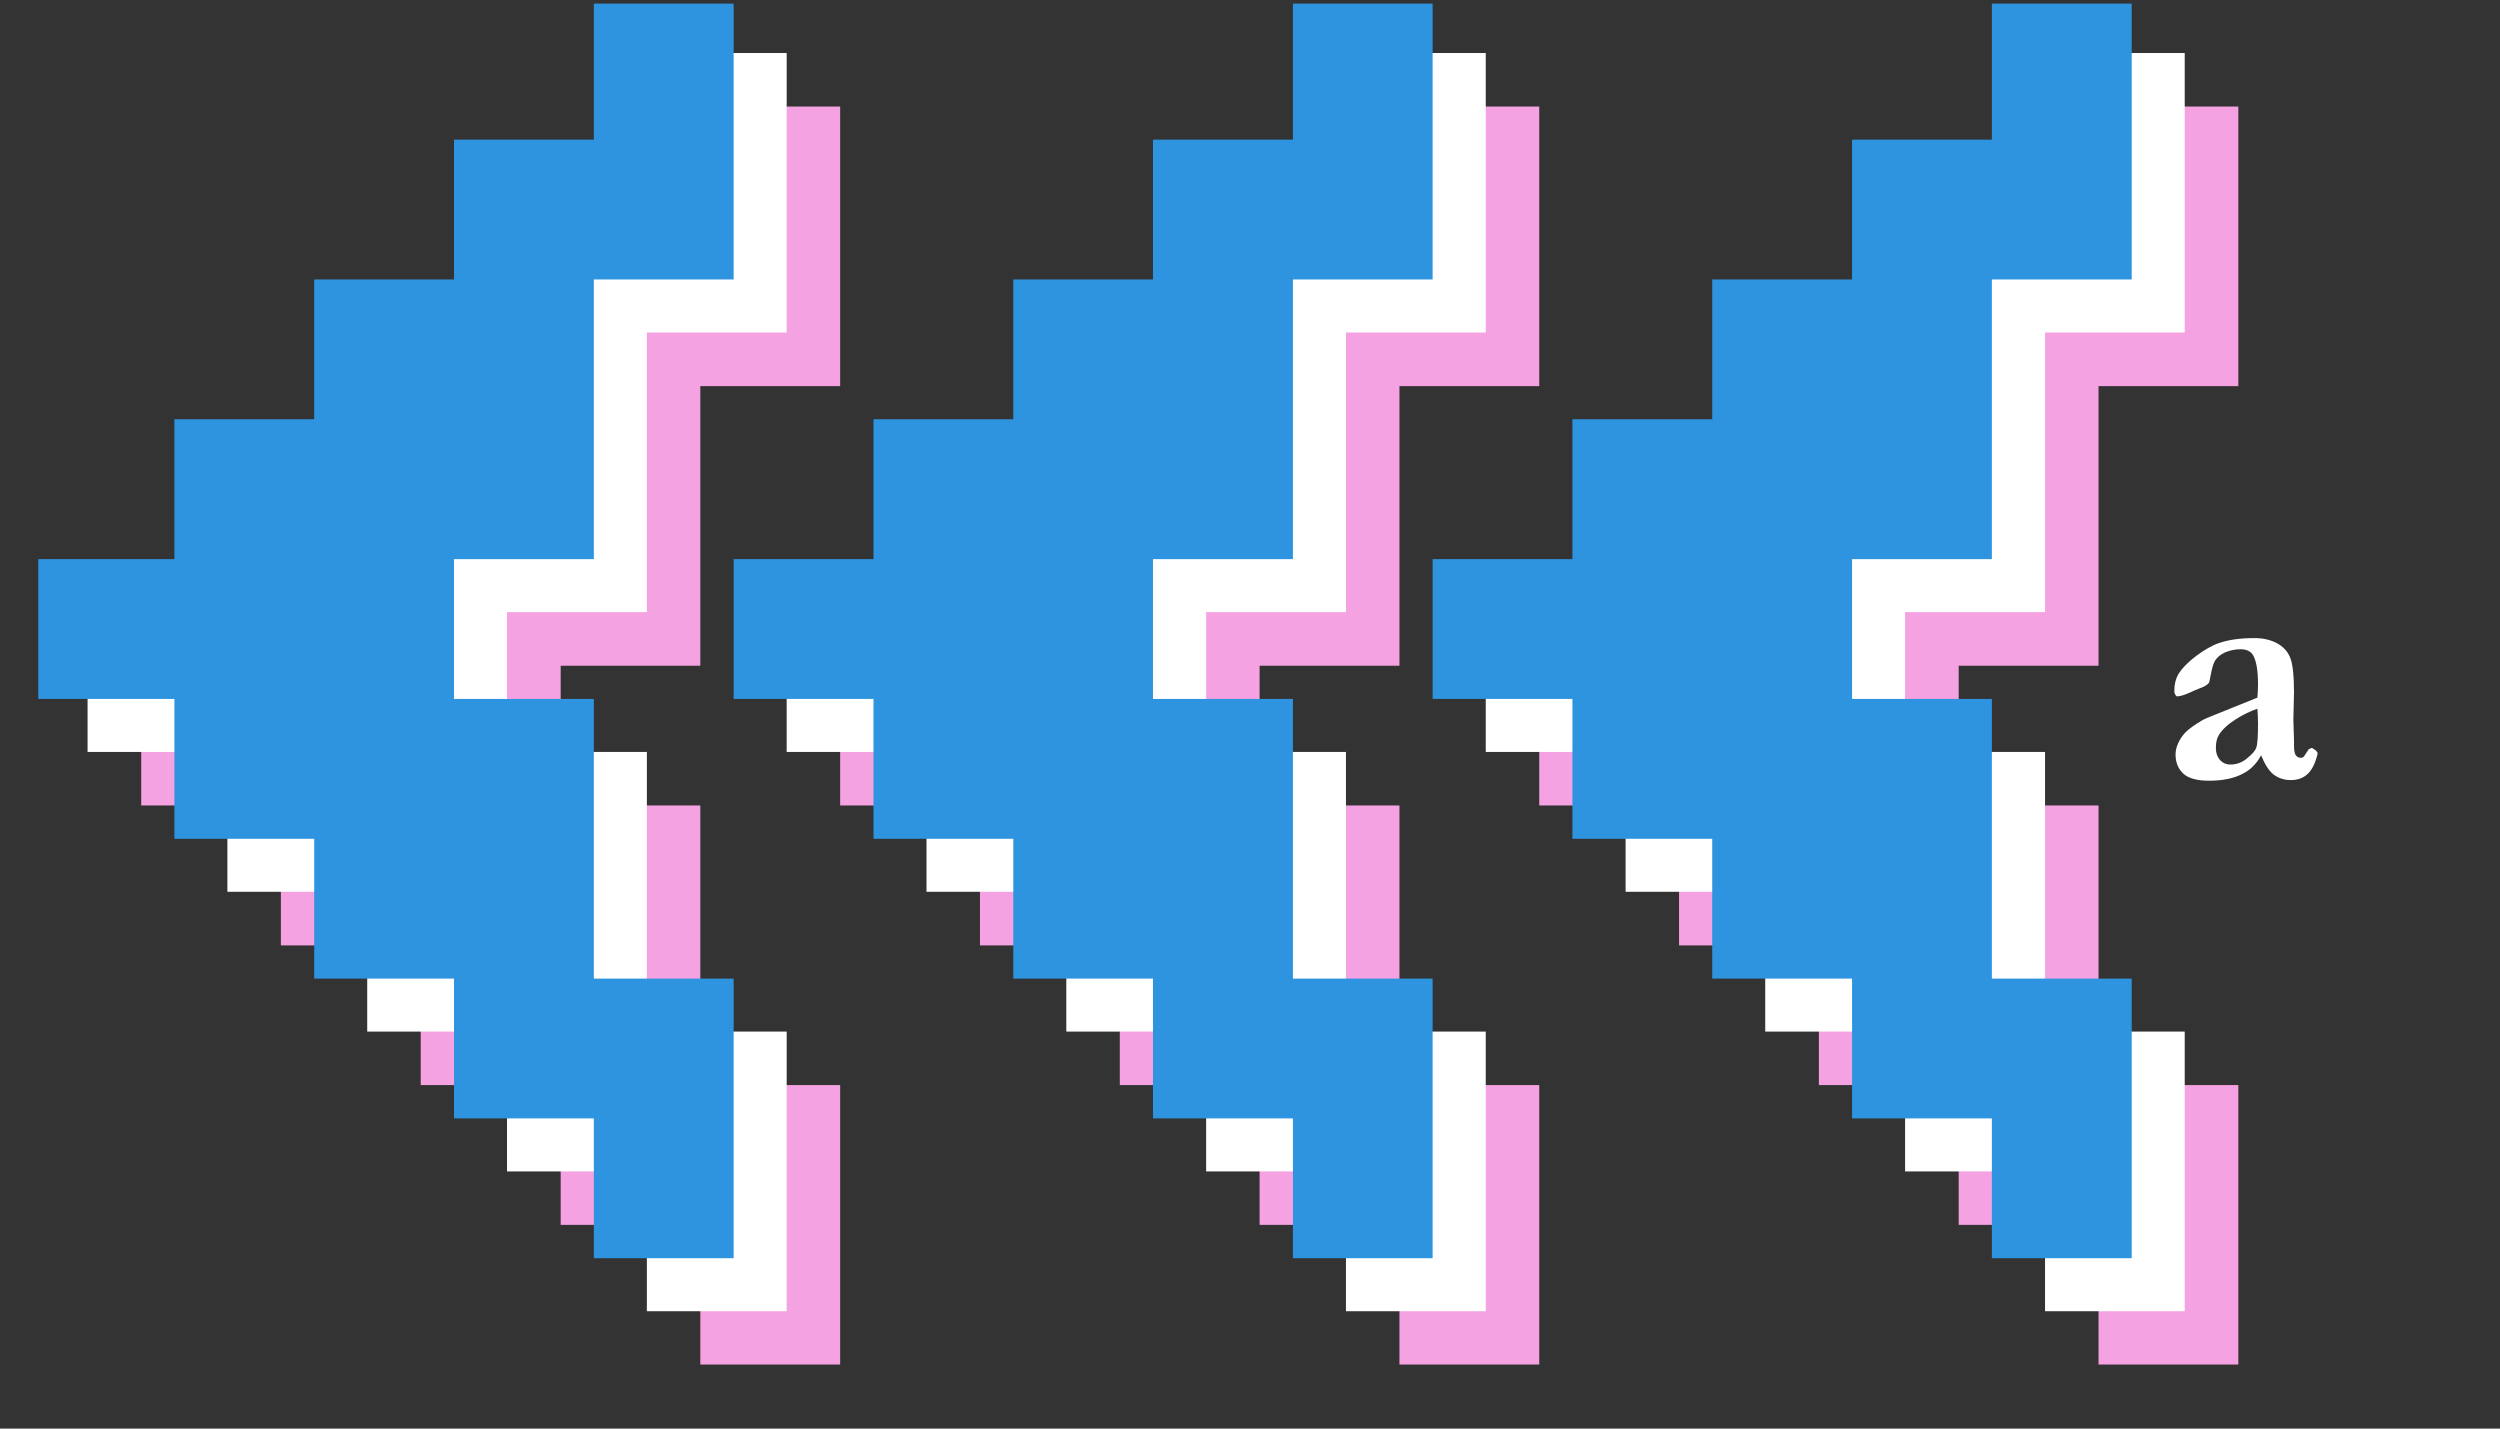<svg xmlns="http://www.w3.org/2000/svg" xmlns:xlink="http://www.w3.org/1999/xlink" width="84" zoomAndPan="magnify" viewBox="0 0 63 36" height="48" preserveAspectRatio="xMidYMid meet" version="1.0"><rect x="0" y="0" width="63" height="36" fill="#333333" stroke="none"/><defs><g/><clipPath id="022a00cb2a"><path d="M 38 2 L 56.426 2 L 56.426 34.387 L 38 34.387 Z M 38 2 " clip-rule="nonzero"/></clipPath><clipPath id="ebaf55e2c0"><path d="M 3 2 L 22 2 L 22 34.387 L 3 34.387 Z M 3 2 " clip-rule="nonzero"/></clipPath><clipPath id="2f39af50ce"><path d="M 21 2 L 39 2 L 39 34.387 L 21 34.387 Z M 21 2 " clip-rule="nonzero"/></clipPath><clipPath id="e52c5d9c58"><path d="M 36 0.09 L 54 0.09 L 54 32 L 36 32 Z M 36 0.09 " clip-rule="nonzero"/></clipPath><clipPath id="34dd7340af"><path d="M 0.965 0.09 L 19 0.09 L 19 32 L 0.965 32 Z M 0.965 0.09 " clip-rule="nonzero"/></clipPath><clipPath id="41742741c0"><path d="M 18 0.09 L 37 0.09 L 37 32 L 18 32 Z M 18 0.09 " clip-rule="nonzero"/></clipPath></defs><g clip-path="url(#022a00cb2a)"><path fill="#f5a2e2" d="M 52.883 34.391 L 52.883 30.867 L 49.359 30.867 L 49.359 27.344 L 45.836 27.344 L 45.836 23.824 L 42.312 23.824 L 42.312 20.297 L 38.789 20.297 L 38.789 16.777 L 42.312 16.777 L 42.312 13.254 L 45.836 13.254 L 45.836 9.73 L 49.359 9.73 L 49.359 6.207 L 52.883 6.207 L 52.883 2.684 L 56.406 2.684 L 56.406 9.73 L 52.883 9.73 L 52.883 16.777 L 49.359 16.777 L 49.359 20.297 L 52.883 20.297 L 52.883 27.344 L 56.406 27.344 L 56.406 34.391 Z M 52.883 34.391 " fill-opacity="1" fill-rule="nonzero"/></g><g clip-path="url(#ebaf55e2c0)"><path fill="#f5a2e2" d="M 17.648 13.254 L 17.648 16.777 L 14.129 16.777 L 14.129 20.297 L 17.648 20.297 L 17.648 27.344 L 21.172 27.344 L 21.172 34.391 L 17.648 34.391 L 17.648 30.867 L 14.129 30.867 L 14.129 27.344 L 10.602 27.344 L 10.602 23.824 L 7.078 23.824 L 7.078 20.297 L 3.559 20.297 L 3.559 16.777 L 7.078 16.777 L 7.078 13.254 L 10.602 13.254 L 10.602 9.73 L 14.129 9.73 L 14.129 6.207 L 17.648 6.207 L 17.648 2.684 L 21.172 2.684 L 21.172 9.73 L 17.648 9.73 Z M 17.648 13.254 " fill-opacity="1" fill-rule="nonzero"/></g><g clip-path="url(#2f39af50ce)"><path fill="#f5a2e2" d="M 35.266 13.254 L 35.266 16.777 L 31.742 16.777 L 31.742 20.297 L 35.266 20.297 L 35.266 27.344 L 38.789 27.344 L 38.789 34.391 L 35.266 34.391 L 35.266 30.867 L 31.742 30.867 L 31.742 27.344 L 28.219 27.344 L 28.219 23.824 L 24.695 23.824 L 24.695 20.297 L 21.172 20.297 L 21.172 16.777 L 24.695 16.777 L 24.695 13.254 L 28.219 13.254 L 28.219 9.73 L 31.742 9.73 L 31.742 6.207 L 35.266 6.207 L 35.266 2.684 L 38.789 2.684 L 38.789 9.73 L 35.266 9.73 Z M 35.266 13.254 " fill-opacity="1" fill-rule="nonzero"/></g><path fill="#ffffff" d="M 51.535 33.043 L 51.535 29.52 L 48.008 29.52 L 48.008 25.996 L 44.484 25.996 L 44.484 22.473 L 40.965 22.473 L 40.965 18.949 L 37.441 18.949 L 37.441 15.426 L 40.965 15.426 L 40.965 11.902 L 44.484 11.902 L 44.484 8.379 L 48.008 8.379 L 48.008 4.855 L 51.535 4.855 L 51.535 1.336 L 55.055 1.336 L 55.055 8.379 L 51.535 8.379 L 51.535 15.426 L 48.008 15.426 L 48.008 18.949 L 51.535 18.949 L 51.535 25.996 L 55.055 25.996 L 55.055 33.043 Z M 51.535 33.043 " fill-opacity="1" fill-rule="nonzero"/><path fill="#ffffff" d="M 16.301 11.902 L 16.301 15.426 L 12.777 15.426 L 12.777 18.949 L 16.301 18.949 L 16.301 25.996 L 19.824 25.996 L 19.824 33.043 L 16.301 33.043 L 16.301 29.52 L 12.777 29.52 L 12.777 25.996 L 9.254 25.996 L 9.254 22.473 L 5.73 22.473 L 5.73 18.949 L 2.207 18.949 L 2.207 15.426 L 5.73 15.426 L 5.73 11.902 L 9.254 11.902 L 9.254 8.379 L 12.777 8.379 L 12.777 4.855 L 16.301 4.855 L 16.301 1.336 L 19.824 1.336 L 19.824 8.379 L 16.301 8.379 Z M 16.301 11.902 " fill-opacity="1" fill-rule="nonzero"/><path fill="#ffffff" d="M 33.918 11.902 L 33.918 15.426 L 30.395 15.426 L 30.395 18.949 L 33.918 18.949 L 33.918 25.996 L 37.441 25.996 L 37.441 33.043 L 33.918 33.043 L 33.918 29.52 L 30.395 29.52 L 30.395 25.996 L 26.871 25.996 L 26.871 22.473 L 23.348 22.473 L 23.348 18.949 L 19.824 18.949 L 19.824 15.426 L 23.348 15.426 L 23.348 11.902 L 26.871 11.902 L 26.871 8.379 L 30.395 8.379 L 30.395 4.855 L 33.918 4.855 L 33.918 1.336 L 37.441 1.336 L 37.441 8.379 L 33.918 8.379 Z M 33.918 11.902 " fill-opacity="1" fill-rule="nonzero"/><g clip-path="url(#e52c5d9c58)"><path fill="#2e94df" d="M 50.195 31.707 L 50.195 28.184 L 46.672 28.184 L 46.672 24.66 L 43.148 24.66 L 43.148 21.137 L 39.625 21.137 L 39.625 17.613 L 36.102 17.613 L 36.102 14.09 L 39.625 14.09 L 39.625 10.566 L 43.148 10.566 L 43.148 7.043 L 46.672 7.043 L 46.672 3.52 L 50.195 3.52 L 50.195 -0.004 L 53.719 -0.004 L 53.719 7.043 L 50.195 7.043 L 50.195 14.09 L 46.672 14.09 L 46.672 17.613 L 50.195 17.613 L 50.195 24.66 L 53.719 24.66 L 53.719 31.707 Z M 50.195 31.707 " fill-opacity="1" fill-rule="nonzero"/></g><g clip-path="url(#34dd7340af)"><path fill="#2e94df" d="M 14.965 10.566 L 14.965 14.09 L 11.441 14.09 L 11.441 17.613 L 14.965 17.613 L 14.965 24.66 L 18.488 24.66 L 18.488 31.707 L 14.965 31.707 L 14.965 28.184 L 11.441 28.184 L 11.441 24.66 L 7.918 24.66 L 7.918 21.137 L 4.395 21.137 L 4.395 17.613 L 0.871 17.613 L 0.871 14.09 L 4.395 14.09 L 4.395 10.566 L 7.918 10.566 L 7.918 7.043 L 11.441 7.043 L 11.441 3.52 L 14.965 3.52 L 14.965 -0.004 L 18.488 -0.004 L 18.488 7.043 L 14.965 7.043 Z M 14.965 10.566 " fill-opacity="1" fill-rule="nonzero"/></g><g clip-path="url(#41742741c0)"><path fill="#2e94df" d="M 32.582 10.566 L 32.582 14.09 L 29.055 14.09 L 29.055 17.613 L 32.582 17.613 L 32.582 24.66 L 36.102 24.66 L 36.102 31.707 L 32.582 31.707 L 32.582 28.184 L 29.055 28.184 L 29.055 24.66 L 25.535 24.66 L 25.535 21.137 L 22.012 21.137 L 22.012 17.613 L 18.488 17.613 L 18.488 14.09 L 22.012 14.09 L 22.012 10.566 L 25.535 10.566 L 25.535 7.043 L 29.055 7.043 L 29.055 3.52 L 32.582 3.52 L 32.582 -0.004 L 36.102 -0.004 L 36.102 7.043 L 32.582 7.043 Z M 32.582 10.566 " fill-opacity="1" fill-rule="nonzero"/></g><g fill="#ffffff" fill-opacity="1"><g transform="translate(54.371, 19.658)"><g><path d="M 3.891 -0.812 L 3.984 -0.75 C 4.004 -0.727 4.02 -0.707 4.031 -0.688 L 4.031 -0.656 C 3.969 -0.406 3.879 -0.234 3.766 -0.141 C 3.66 -0.047 3.523 0 3.359 0 C 3.191 0 3.047 -0.047 2.922 -0.141 C 2.805 -0.234 2.703 -0.395 2.609 -0.625 C 2.492 -0.406 2.328 -0.242 2.109 -0.141 C 1.891 -0.035 1.617 0.016 1.297 0.016 C 1.004 0.016 0.789 -0.039 0.656 -0.156 C 0.52 -0.281 0.453 -0.441 0.453 -0.641 C 0.453 -0.734 0.473 -0.828 0.516 -0.922 C 0.555 -1.016 0.617 -1.109 0.703 -1.203 C 0.797 -1.297 0.941 -1.398 1.141 -1.516 C 1.172 -1.535 1.281 -1.582 1.469 -1.656 L 2.516 -2.078 C 2.523 -2.18 2.531 -2.289 2.531 -2.406 C 2.531 -2.781 2.484 -3.035 2.391 -3.172 C 2.328 -3.254 2.227 -3.297 2.094 -3.297 C 1.957 -3.297 1.828 -3.27 1.703 -3.219 C 1.586 -3.164 1.504 -3.098 1.453 -3.016 C 1.41 -2.953 1.375 -2.836 1.344 -2.672 C 1.32 -2.547 1.305 -2.473 1.297 -2.453 C 1.254 -2.398 1.176 -2.352 1.062 -2.312 C 0.957 -2.27 0.883 -2.238 0.844 -2.219 C 0.688 -2.145 0.566 -2.109 0.484 -2.109 C 0.441 -2.141 0.422 -2.188 0.422 -2.25 C 0.422 -2.406 0.453 -2.539 0.516 -2.656 C 0.617 -2.82 0.77 -2.977 0.969 -3.125 C 1.176 -3.281 1.367 -3.391 1.547 -3.453 C 1.785 -3.535 2.082 -3.578 2.438 -3.578 C 2.656 -3.578 2.844 -3.535 3 -3.453 C 3.164 -3.367 3.281 -3.242 3.344 -3.078 C 3.406 -2.922 3.438 -2.629 3.438 -2.203 L 3.422 -1.516 L 3.438 -1 L 3.438 -0.875 C 3.438 -0.75 3.453 -0.664 3.484 -0.625 C 3.516 -0.582 3.555 -0.562 3.609 -0.562 C 3.641 -0.562 3.664 -0.57 3.688 -0.594 L 3.812 -0.781 Z M 2.516 -1.797 C 2.348 -1.742 2.164 -1.656 1.969 -1.531 C 1.77 -1.406 1.629 -1.273 1.547 -1.141 C 1.492 -1.055 1.469 -0.945 1.469 -0.812 C 1.469 -0.688 1.504 -0.582 1.578 -0.5 C 1.648 -0.426 1.734 -0.391 1.828 -0.391 C 1.984 -0.391 2.117 -0.438 2.234 -0.531 C 2.379 -0.645 2.461 -0.738 2.484 -0.812 C 2.516 -0.883 2.531 -1.086 2.531 -1.422 C 2.531 -1.547 2.523 -1.672 2.516 -1.797 Z M 2.516 -1.797 "/></g></g></g></svg>